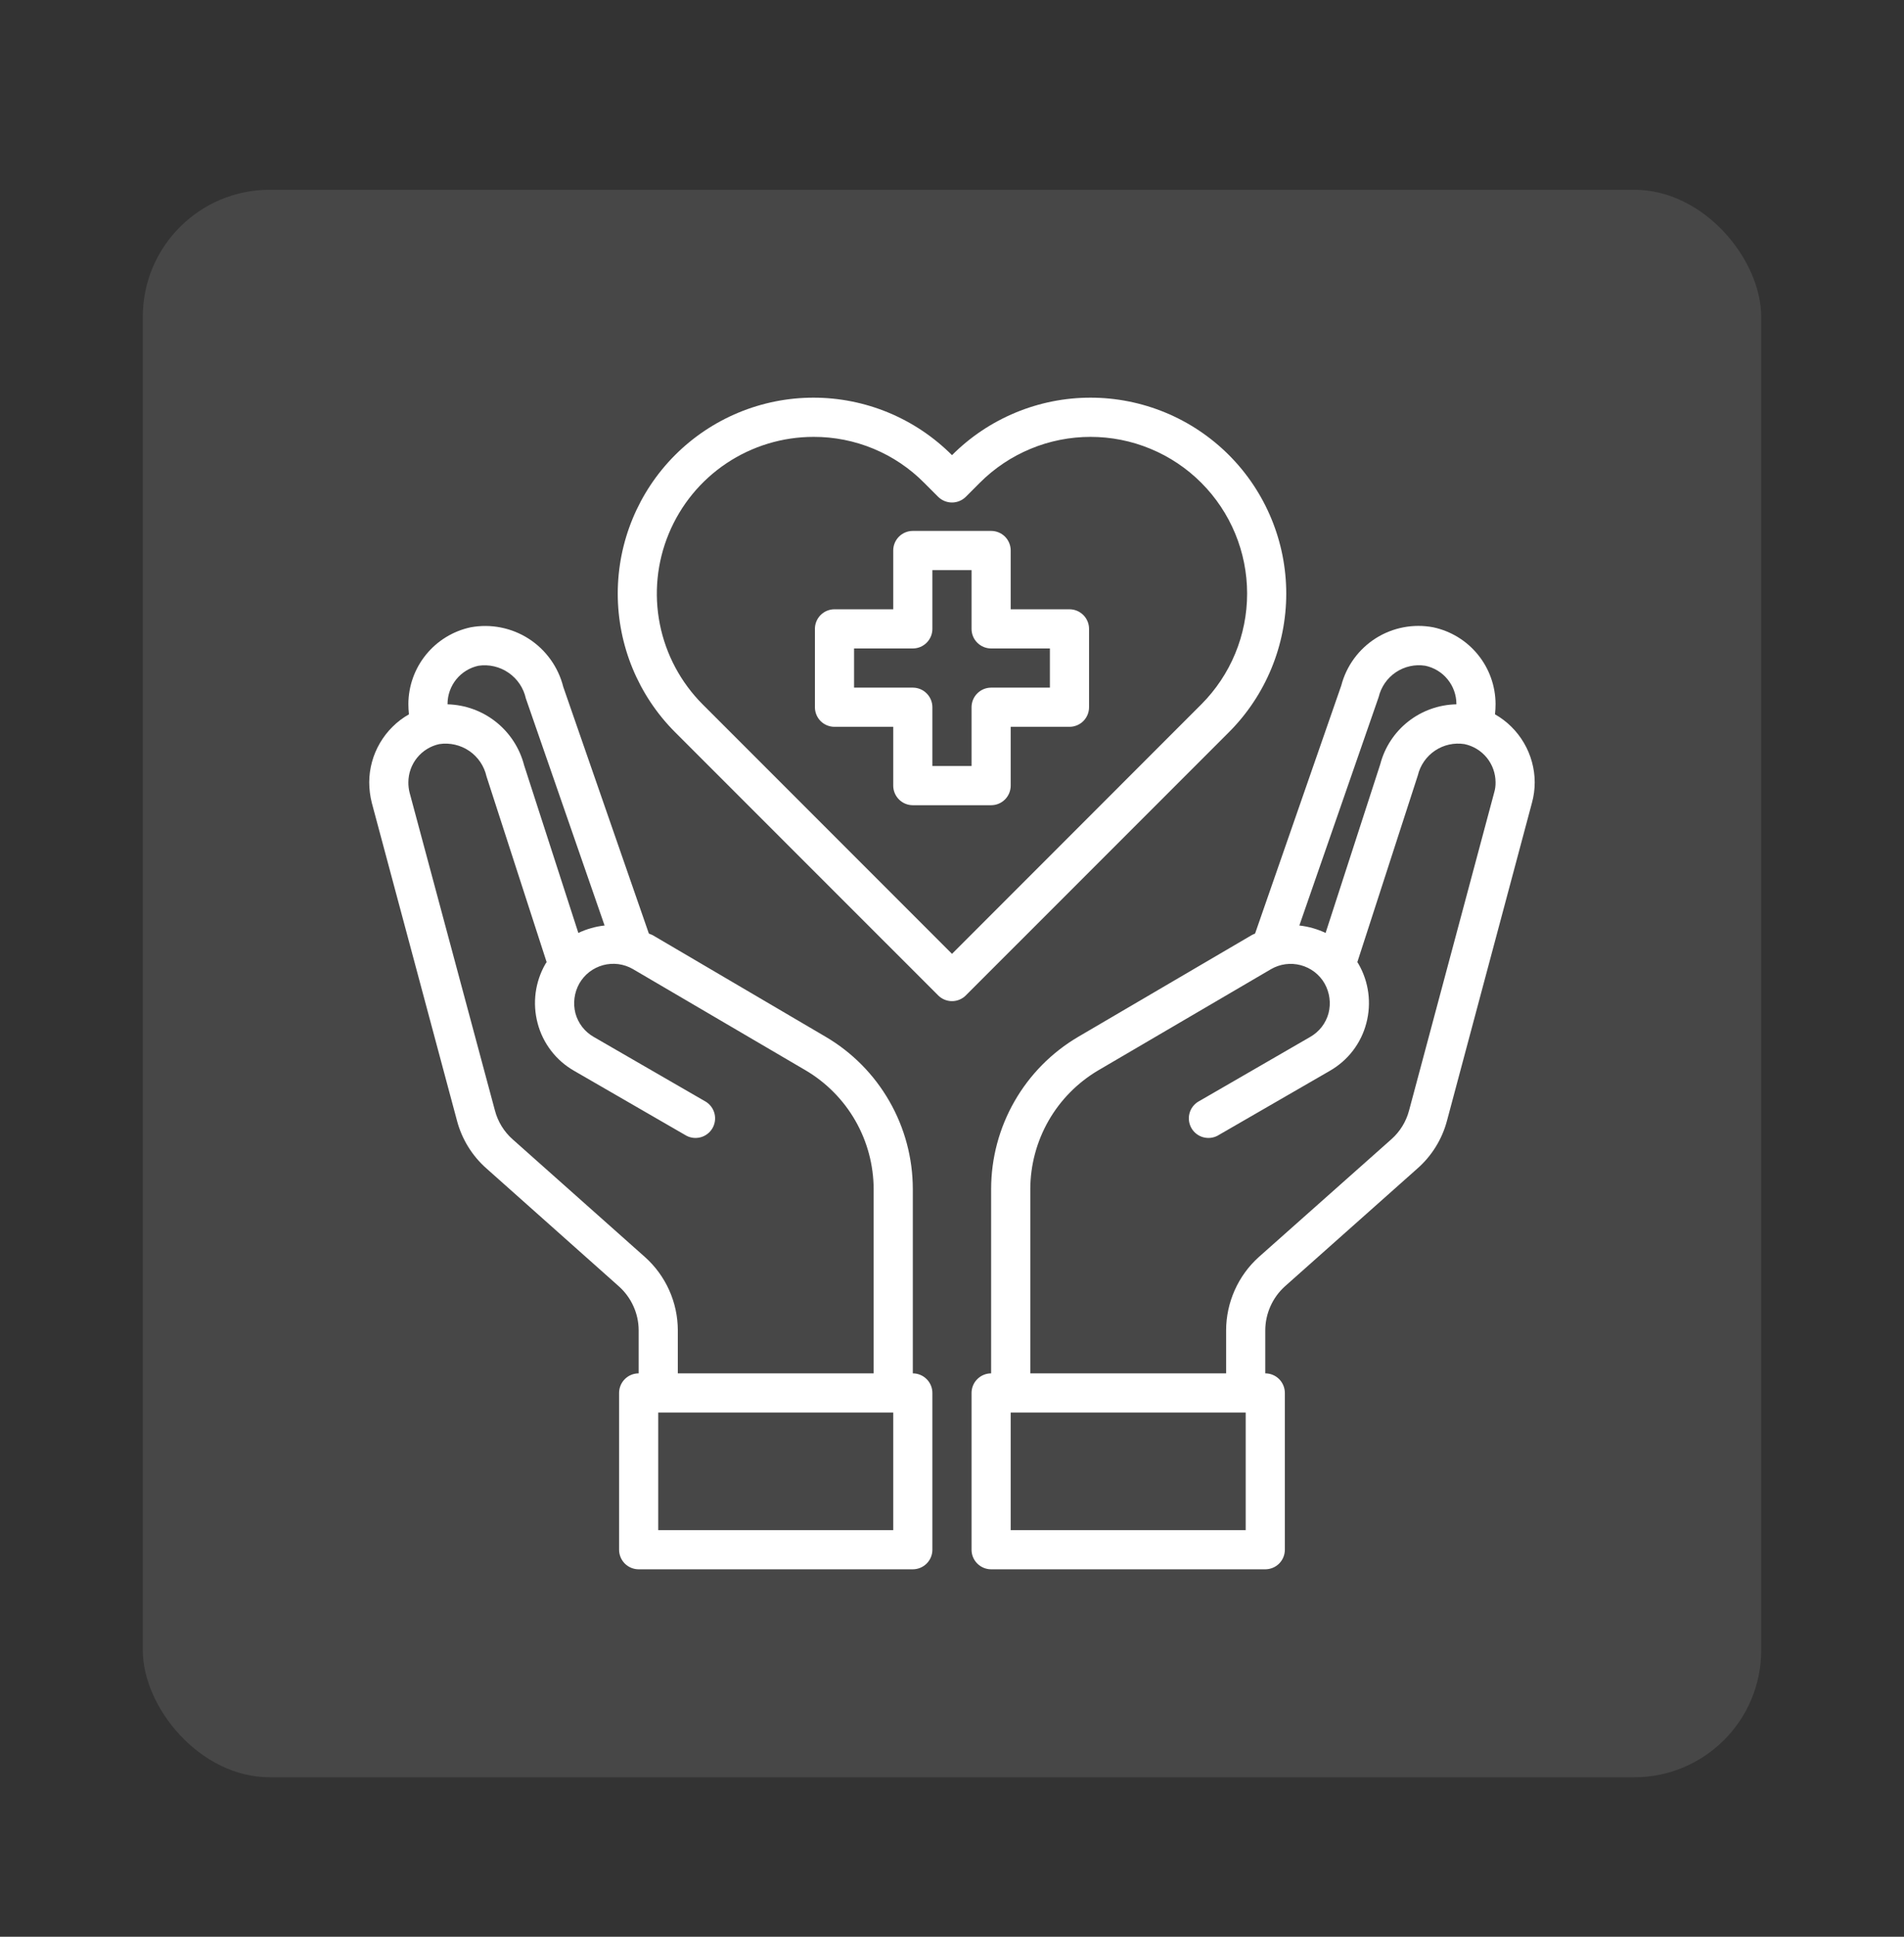 <svg width="60" height="61" viewBox="0 0 60 61" fill="none" xmlns="http://www.w3.org/2000/svg">
<rect x="0" y="0" width="60" height="61" fill="#333333" stroke="none"/>
<g opacity="0.1">
<rect x="4.5" y="5.977" width="51" height="50" rx="4" fill="white"/>
</g>
<path d="M33.702 19.19H31.85V17.339C31.85 17.175 31.785 17.018 31.67 16.902C31.554 16.787 31.397 16.722 31.233 16.722H28.765C28.601 16.722 28.444 16.787 28.329 16.902C28.213 17.018 28.148 17.175 28.148 17.339V19.19H26.297C26.133 19.19 25.976 19.255 25.86 19.371C25.745 19.486 25.68 19.643 25.68 19.807V22.275C25.68 22.439 25.745 22.596 25.86 22.712C25.976 22.827 26.133 22.892 26.297 22.892H28.148V24.744C28.148 24.907 28.213 25.064 28.329 25.18C28.444 25.296 28.601 25.361 28.765 25.361H31.233C31.397 25.361 31.554 25.296 31.67 25.18C31.785 25.064 31.85 24.907 31.85 24.744V22.892H33.702C33.865 22.892 34.022 22.827 34.138 22.712C34.254 22.596 34.319 22.439 34.319 22.275V19.807C34.319 19.643 34.254 19.486 34.138 19.371C34.022 19.255 33.865 19.19 33.702 19.19ZM33.085 21.658H31.233C31.07 21.658 30.913 21.723 30.797 21.839C30.681 21.955 30.616 22.112 30.616 22.275V24.127H29.382V22.275C29.382 22.112 29.317 21.955 29.201 21.839C29.086 21.723 28.929 21.658 28.765 21.658H26.914V20.424H28.765C28.929 20.424 29.086 20.359 29.201 20.243C29.317 20.128 29.382 19.971 29.382 19.807V17.956H30.616V19.807C30.616 19.971 30.681 20.128 30.797 20.243C30.913 20.359 31.07 20.424 31.233 20.424H33.085V21.658Z" fill="white"/>
<path d="M47.111 22.498C47.123 22.389 47.129 22.28 47.129 22.171C47.126 21.605 46.93 21.058 46.573 20.619C46.216 20.18 45.72 19.876 45.167 19.758C44.541 19.639 43.894 19.762 43.355 20.102C42.817 20.443 42.428 20.975 42.267 21.591L39.551 29.403C39.511 29.419 39.472 29.438 39.434 29.459L33.979 32.655C33.145 33.145 32.452 33.845 31.971 34.685C31.489 35.525 31.235 36.475 31.233 37.444V43.256C31.07 43.256 30.913 43.321 30.797 43.437C30.681 43.553 30.616 43.71 30.616 43.873V48.81C30.616 48.974 30.681 49.131 30.797 49.246C30.913 49.362 31.07 49.427 31.233 49.427H39.872C40.036 49.427 40.193 49.362 40.309 49.246C40.424 49.131 40.489 48.974 40.489 48.81V43.873C40.489 43.71 40.424 43.553 40.309 43.437C40.193 43.321 40.036 43.256 39.872 43.256V41.899C39.873 41.638 39.929 41.381 40.035 41.143C40.141 40.905 40.296 40.691 40.489 40.517L44.661 36.808C45.117 36.409 45.444 35.882 45.599 35.296L48.277 25.281C48.334 25.072 48.363 24.856 48.363 24.639C48.361 24.204 48.244 23.777 48.024 23.401C47.804 23.025 47.489 22.713 47.111 22.498ZM43.445 21.955C43.521 21.636 43.714 21.357 43.986 21.174C44.258 20.991 44.59 20.917 44.914 20.968C45.19 21.026 45.439 21.177 45.617 21.396C45.796 21.615 45.894 21.888 45.895 22.171V22.183C45.344 22.194 44.811 22.384 44.378 22.724C43.944 23.065 43.634 23.538 43.495 24.072L41.773 29.384C41.512 29.261 41.233 29.182 40.946 29.15L43.445 21.955ZM39.255 48.193H31.85V44.49H39.255V48.193ZM47.086 24.96L44.402 34.981C44.309 35.33 44.116 35.643 43.846 35.882L39.669 39.591C39.345 39.882 39.087 40.238 38.909 40.636C38.732 41.033 38.639 41.464 38.638 41.899V43.256H32.467V37.444C32.471 36.691 32.669 35.952 33.043 35.298C33.417 34.645 33.955 34.1 34.602 33.716L40.051 30.526C40.192 30.444 40.347 30.391 40.508 30.369C40.669 30.348 40.833 30.358 40.99 30.4C41.147 30.442 41.295 30.514 41.424 30.613C41.553 30.712 41.661 30.836 41.742 30.977C41.902 31.262 41.947 31.598 41.865 31.915C41.823 32.071 41.749 32.218 41.65 32.346C41.55 32.474 41.426 32.581 41.285 32.661L37.75 34.704C37.615 34.789 37.519 34.923 37.481 35.078C37.443 35.232 37.467 35.395 37.546 35.533C37.626 35.671 37.756 35.773 37.909 35.817C38.062 35.861 38.226 35.845 38.367 35.771L41.903 33.729C42.185 33.568 42.433 33.353 42.631 33.096C42.829 32.838 42.974 32.544 43.056 32.229C43.224 31.598 43.136 30.926 42.81 30.36L42.773 30.304L44.679 24.423C44.755 24.104 44.948 23.825 45.221 23.642C45.493 23.459 45.824 23.386 46.148 23.436C46.425 23.494 46.673 23.645 46.852 23.864C47.03 24.083 47.128 24.357 47.129 24.639C47.131 24.748 47.117 24.856 47.086 24.96Z" fill="white"/>
<path d="M28.765 43.256V37.443C28.763 36.475 28.509 35.524 28.027 34.685C27.546 33.845 26.854 33.145 26.019 32.655L20.564 29.452C20.527 29.434 20.484 29.421 20.447 29.403L17.75 21.634C17.593 21.009 17.204 20.467 16.662 20.118C16.12 19.77 15.465 19.641 14.831 19.758C14.278 19.876 13.782 20.18 13.425 20.619C13.068 21.058 12.872 21.605 12.869 22.171C12.869 22.28 12.875 22.389 12.887 22.498C12.509 22.713 12.194 23.025 11.974 23.401C11.754 23.776 11.637 24.204 11.635 24.639C11.636 24.855 11.663 25.071 11.715 25.281L14.399 35.29C14.553 35.878 14.879 36.407 15.337 36.808L19.503 40.516C19.698 40.69 19.854 40.903 19.961 41.141C20.069 41.379 20.125 41.637 20.126 41.899V43.256C19.962 43.256 19.805 43.321 19.689 43.437C19.574 43.553 19.509 43.71 19.509 43.873V48.81C19.509 48.974 19.574 49.13 19.689 49.246C19.805 49.362 19.962 49.427 20.126 49.427H28.765C28.928 49.427 29.085 49.362 29.201 49.246C29.317 49.13 29.382 48.974 29.382 48.81V43.873C29.382 43.71 29.317 43.553 29.201 43.437C29.085 43.321 28.928 43.256 28.765 43.256ZM14.103 22.171C14.104 21.889 14.201 21.616 14.378 21.397C14.556 21.178 14.803 21.027 15.078 20.968C15.411 20.919 15.75 20.998 16.027 21.19C16.304 21.381 16.498 21.669 16.571 21.998L19.052 29.15C18.765 29.181 18.486 29.261 18.225 29.384L16.516 24.102C16.377 23.564 16.066 23.085 15.631 22.739C15.195 22.392 14.659 22.198 14.103 22.183V22.171ZM20.323 39.591L16.152 35.882C15.881 35.642 15.688 35.326 15.596 34.975L12.906 24.96C12.88 24.855 12.868 24.747 12.869 24.639C12.87 24.357 12.967 24.084 13.144 23.866C13.322 23.647 13.568 23.495 13.844 23.436C14.175 23.386 14.512 23.464 14.788 23.652C15.064 23.841 15.258 24.128 15.331 24.454L17.226 30.304L17.188 30.359C16.862 30.925 16.774 31.598 16.942 32.229C17.024 32.543 17.169 32.838 17.367 33.095C17.565 33.353 17.813 33.568 18.096 33.729L21.631 35.771C21.772 35.845 21.936 35.861 22.089 35.817C22.242 35.773 22.372 35.671 22.452 35.533C22.531 35.395 22.555 35.232 22.517 35.078C22.479 34.923 22.383 34.789 22.248 34.703L18.713 32.661C18.572 32.581 18.448 32.474 18.348 32.346C18.249 32.217 18.175 32.071 18.133 31.914C18.052 31.598 18.096 31.262 18.256 30.976C18.337 30.836 18.444 30.712 18.572 30.613C18.701 30.514 18.847 30.442 19.004 30.399C19.16 30.357 19.323 30.346 19.484 30.366C19.645 30.387 19.8 30.439 19.941 30.52L25.395 33.716C26.043 34.1 26.581 34.645 26.955 35.298C27.329 35.951 27.527 36.691 27.531 37.443V43.256H21.36V41.899C21.359 41.463 21.266 41.032 21.087 40.634C20.909 40.237 20.648 39.881 20.323 39.591ZM28.148 48.193H20.743V44.49H28.148V48.193Z" fill="white"/>
<path d="M38.729 14.335C38.156 13.762 37.476 13.306 36.727 12.996C35.978 12.685 35.175 12.525 34.364 12.525C33.553 12.525 32.751 12.685 32.002 12.996C31.253 13.307 30.572 13.762 30 14.336C29.427 13.762 28.747 13.307 27.998 12.996C27.249 12.685 26.446 12.525 25.635 12.525C24.824 12.525 24.021 12.685 23.272 12.996C22.523 13.307 21.843 13.762 21.27 14.336C20.115 15.493 19.467 17.062 19.467 18.697C19.467 20.332 20.115 21.9 21.27 23.058L29.564 31.351C29.68 31.467 29.837 31.532 30 31.532C30.164 31.532 30.321 31.467 30.436 31.351L38.73 23.058C39.885 21.9 40.533 20.332 40.533 18.697C40.533 17.061 39.884 15.493 38.729 14.335ZM30 30.043L22.142 22.185C21.453 21.494 20.983 20.615 20.793 19.657C20.603 18.7 20.701 17.707 21.076 16.806C21.45 15.904 22.082 15.133 22.894 14.591C23.706 14.049 24.661 13.76 25.637 13.76C26.285 13.758 26.928 13.885 27.527 14.134C28.125 14.382 28.669 14.748 29.125 15.209L29.563 15.647C29.679 15.762 29.836 15.827 30 15.827C30.163 15.827 30.32 15.762 30.436 15.647L30.875 15.207C31.333 14.748 31.877 14.384 32.476 14.136C33.075 13.887 33.718 13.76 34.366 13.76C35.014 13.76 35.657 13.887 36.255 14.136C36.855 14.384 37.399 14.748 37.857 15.207C38.781 16.133 39.3 17.388 39.3 18.696C39.3 20.004 38.781 21.259 37.857 22.184L30 30.043Z" fill="white"/>
</svg>
